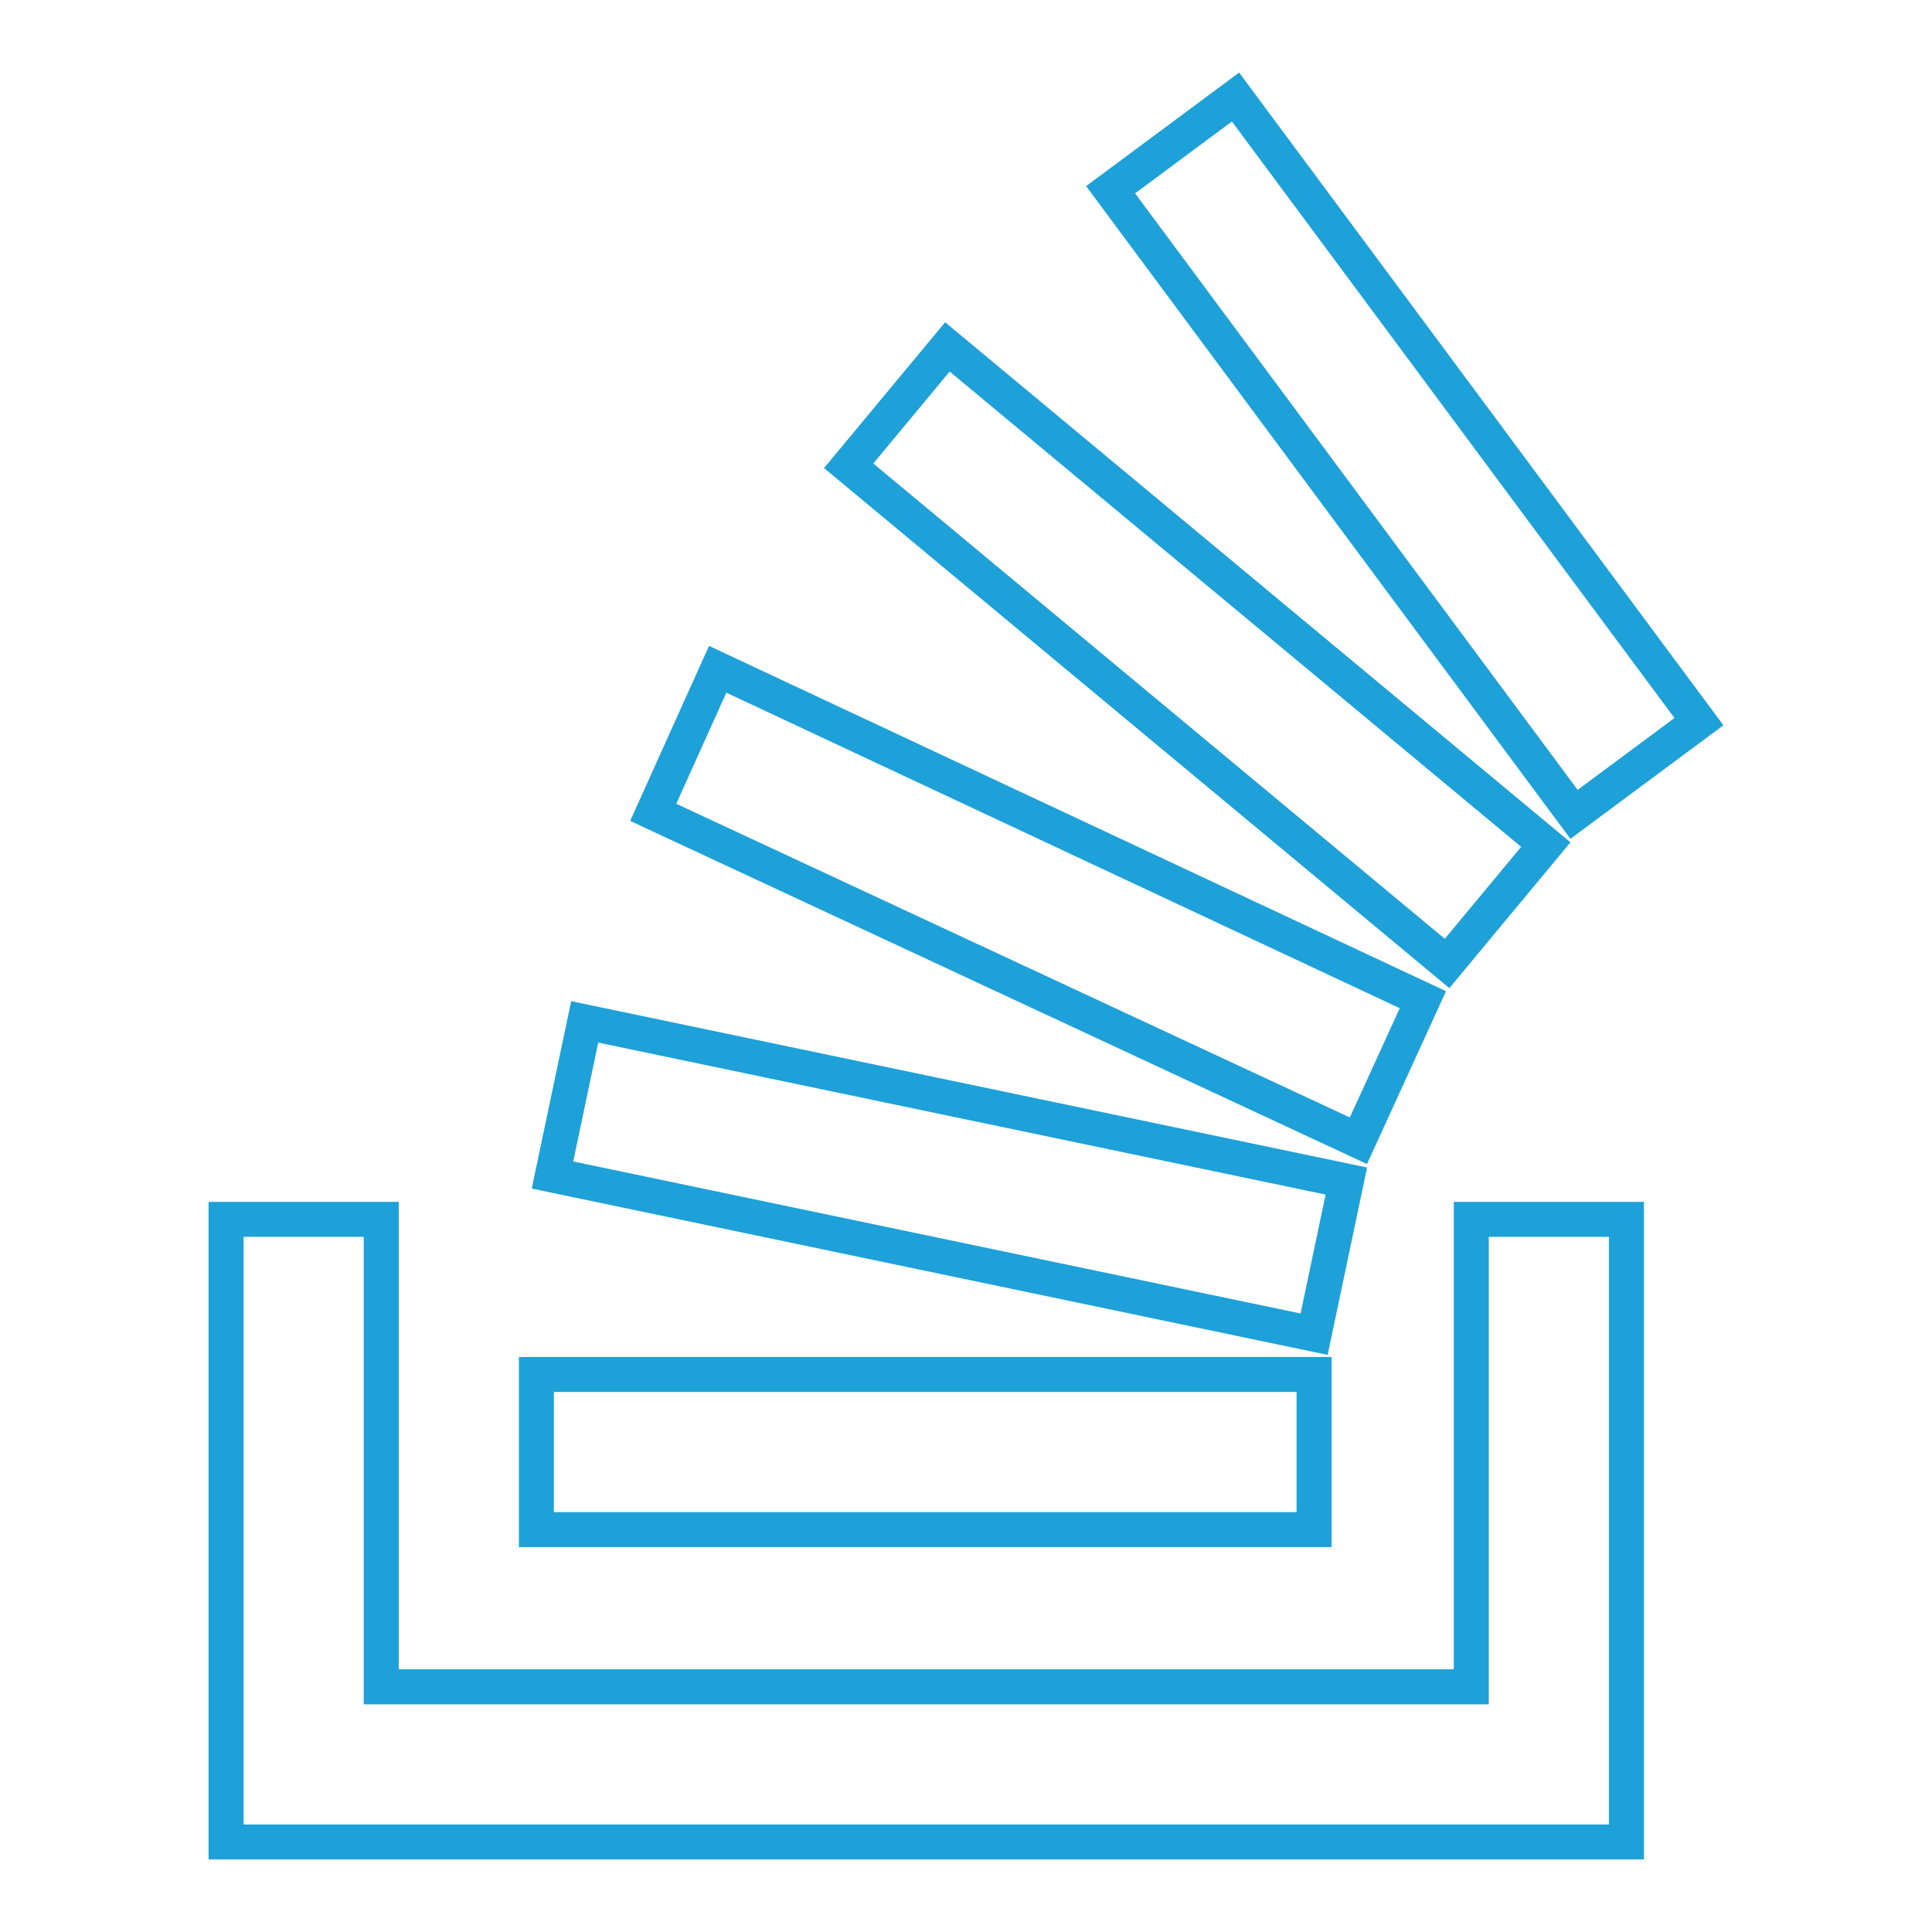 <?xml version="1.0" encoding="UTF-8"?>
<svg id="Layer_1" data-name="Layer 1" xmlns="http://www.w3.org/2000/svg" viewBox="0 0 512 512">
  <defs>
    <style>
      .cls-1 {
        fill: #1da1d8;
      }
    </style>
  </defs>
  <path class="cls-1" d="m435.65,492.77H55.28v-174.27h50.39v123.88h279.6v-123.88h50.39v174.27Zm-371.1-9.27h361.83v-155.72h-31.84v123.88H96.39v-123.88h-31.84v155.72Z"/>
  <path class="cls-1" d="m352.89,410h-215.38v-50.39h215.38v50.39Zm-206.11-9.27h196.83v-31.84h-196.83v31.84Zm205.05-41.67l-210.91-44.08,10.45-49.66,210.92,44.08-10.45,49.66Zm-199.92-51.26l192.76,40.29,6.63-31.51-192.76-40.28-6.63,31.5Zm210.36.69l-195.27-90.94,20.9-46.38,195.31,91.51-20.94,45.8Zm-183.05-95.48l178.5,83.13,13.23-28.95-178.46-83.62-13.27,29.44Zm204.87,48.85L218.38,124.04l32.09-38.64,165.72,137.82-32.09,38.64ZM231.43,122.83l151.45,125.96,20.24-24.37-151.45-125.96-20.24,24.37Zm184.74,99.46L287.83,49.32l40.55-30.09,128.34,172.98-40.55,30.09Zm-115.36-171.05l117.28,158.08,25.66-19.04-117.28-158.08-25.66,19.04Z"/>
</svg>